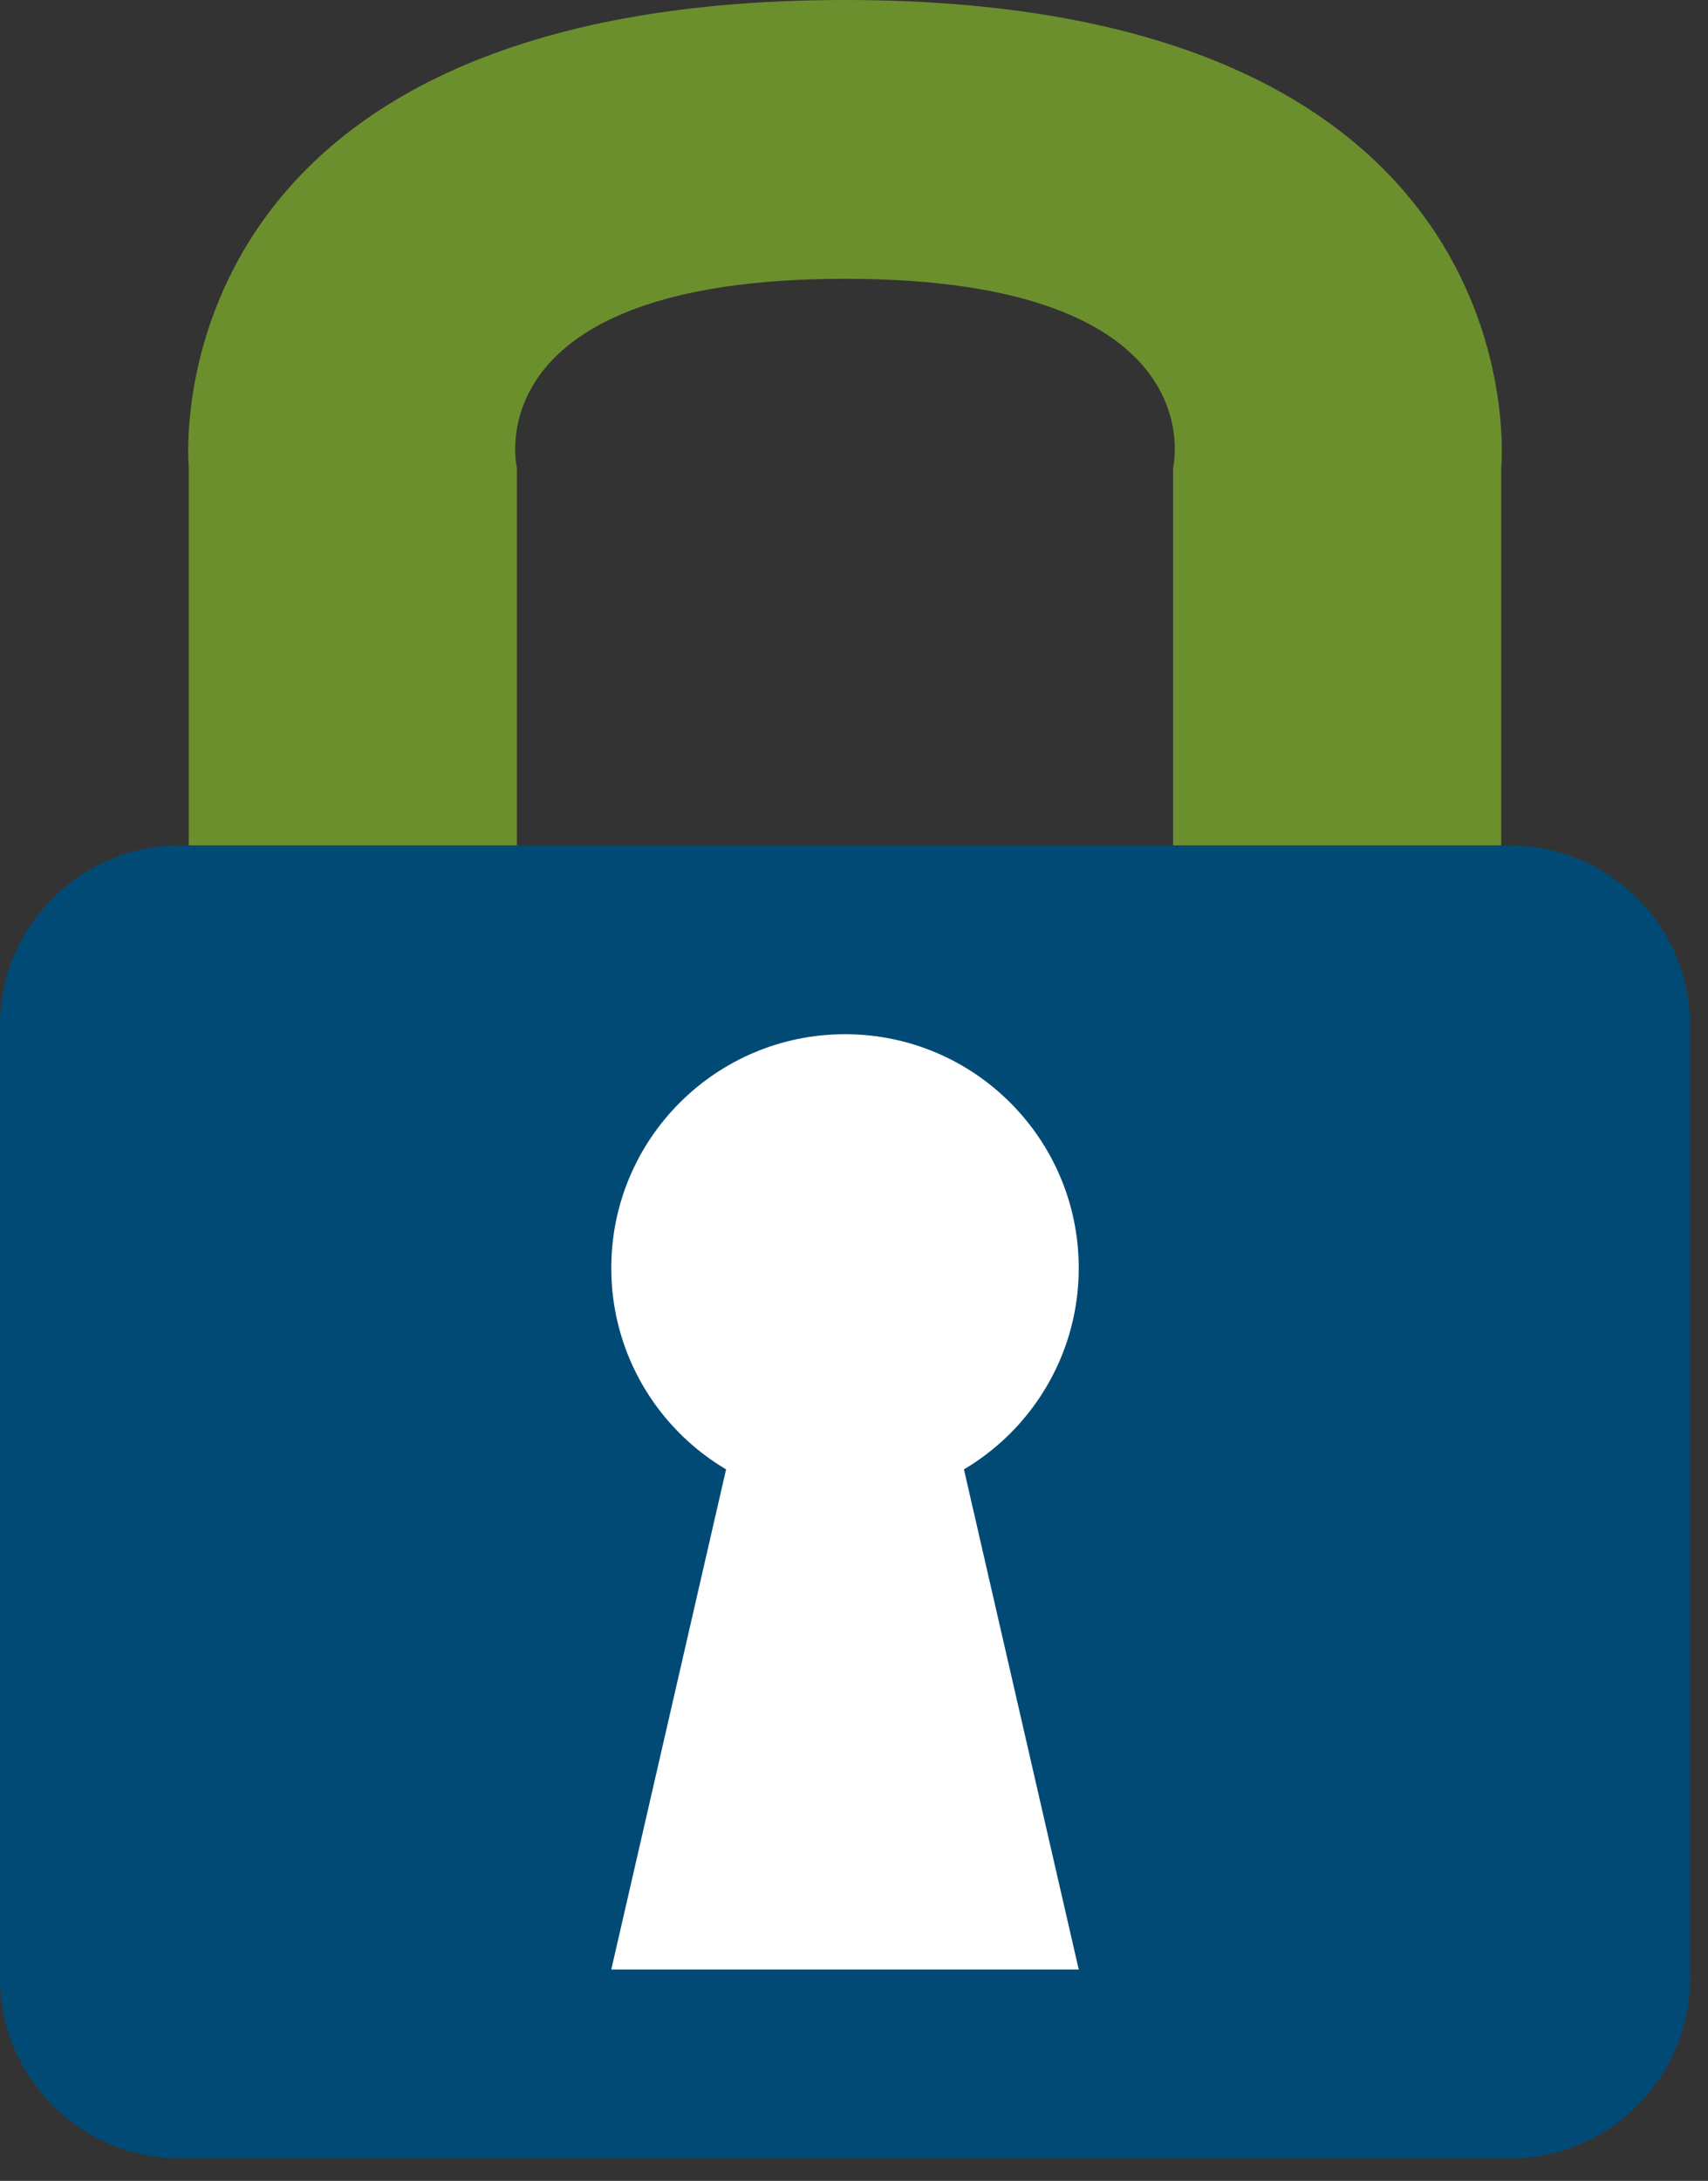 <?xml version="1.0" encoding="utf-8"?>
<!-- Generator: Adobe Illustrator 23.0.1, SVG Export Plug-In . SVG Version: 6.00 Build 0)  -->
<svg version="1.1" xmlns="http://www.w3.org/2000/svg" xmlns:xlink="http://www.w3.org/1999/xlink" x="0px" y="0px"
	 viewBox="0 0 38 48.5" style="enable-background:new 0 0 38 48.5;" xml:space="preserve">
<rect x="0" y="0" width="38" height="48.5" fill="#333333" stroke="none"/>
<style type="text/css">
	.st0{display:none;}
	.st1{display:inline;opacity:0.25;}
	.st2{fill:#014A75;}
	.st3{fill:#FFFFFF;}
	.st4{fill:#027AC1;}
	.st5{fill:none;stroke:#000000;stroke-miterlimit:10;}
	.st6{fill:#6C8F2E;}
	.st7{fill:none;stroke:#6C8F2E;stroke-width:2;stroke-linejoin:round;stroke-miterlimit:10;}
	.st8{fill:#6C8F2E;stroke:#6C8F2E;stroke-miterlimit:10;}
	.st9{fill:none;}
</style>
<g id="Template" class="st0">
</g>
<g id="Developers">
</g>
<g id="Domain_Name_Settings">
</g>
<g id="Email">
</g>
<g id="Signing_Up">
</g>
<g id="Privacy_and_Whois">
</g>
<g id="Trade_Accounts">
</g>
<g id="Contact_Information">
</g>
<g id="Business">
</g>
<g id="Security">
</g>
<g id="Unionjack">
</g>
<g id="cropped">
	<path class="st6" d="M33.4,20.9V10.4c0,0,1-10.4-14.6-10.4S4.2,10.4,4.2,10.4v10.4h7.3V10.4c0,0-1-4.2,7.3-4.2s7.3,4.2,7.3,4.2
		v10.4H33.4z"/>
	<path class="st2" d="M33.6,48H4c-2.2,0-4-1.8-4-4V22.8c0-2.2,1.8-4,4-4h29.6c2.2,0,4,1.8,4,4V44C37.6,46.2,35.8,48,33.6,48z"/>
	<circle class="st3" cx="18.8" cy="28.2" r="5.2"/>
	<polygon class="st3" points="16.7,30.3 13.6,43.8 24,43.8 20.9,30.3 	"/>
</g>
</svg>
